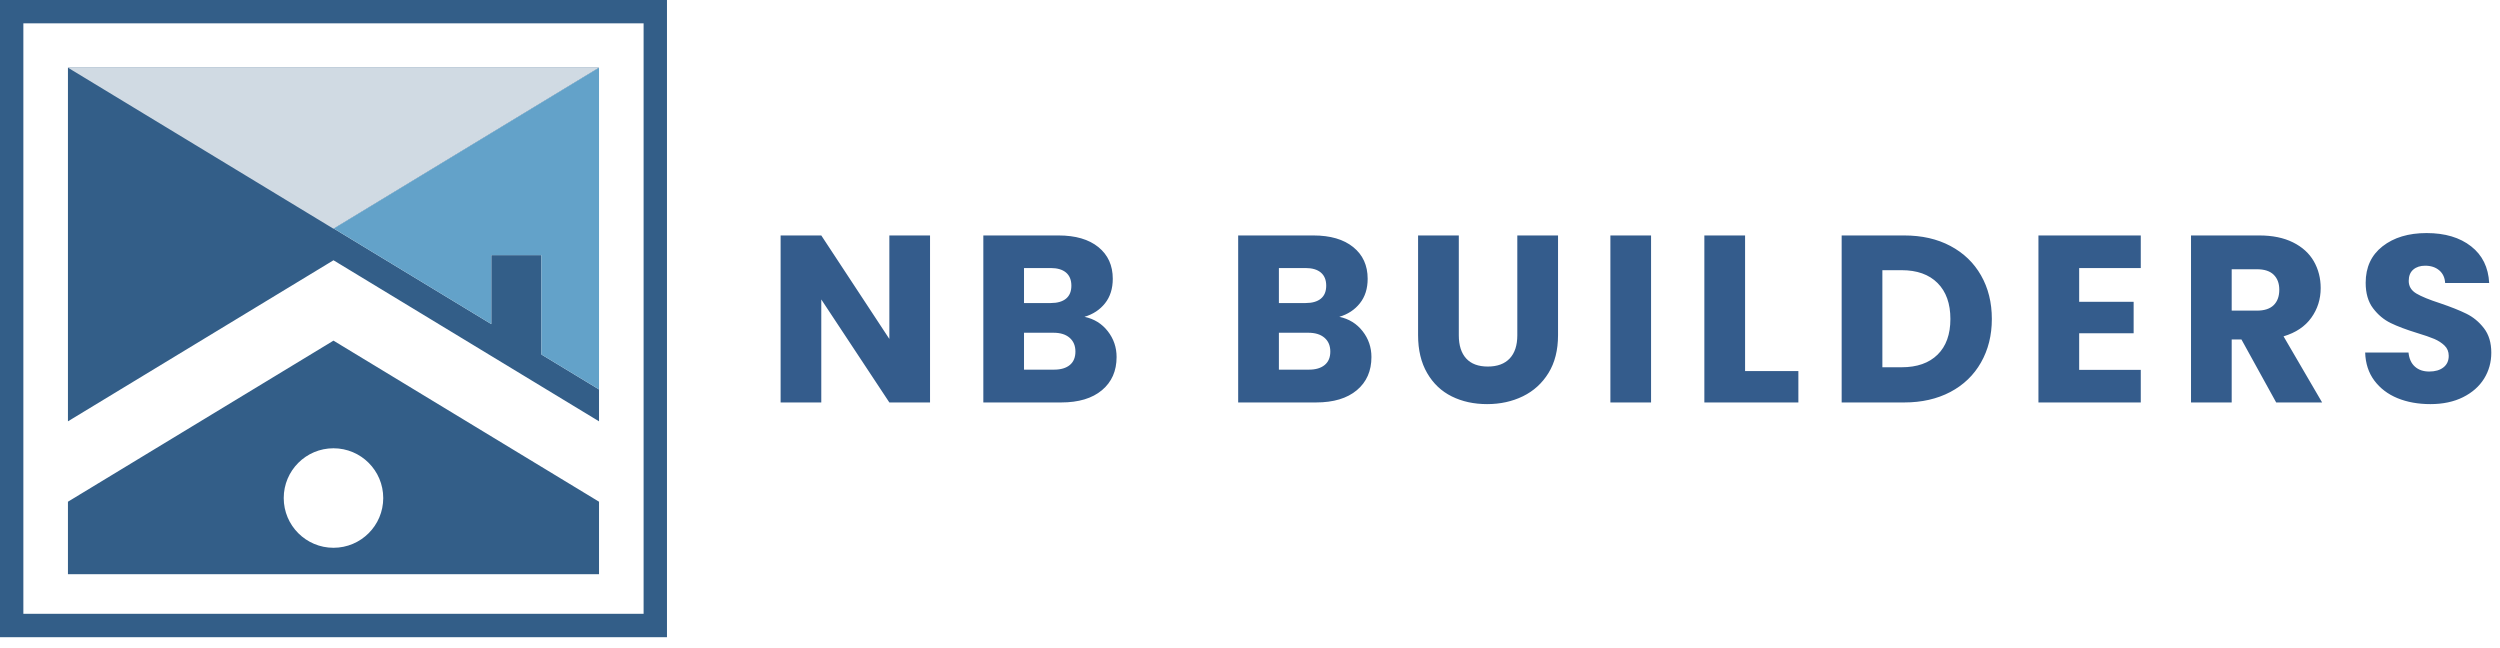 <svg width="220" height="57" viewBox="0 0 220 57" fill="none" xmlns="http://www.w3.org/2000/svg">
<g clip-path="url(#clip0_35_7)">
<path d="M52.714 44.151L29.346 29.976L5.979 44.151V50.528H52.714V44.151ZM29.346 48.205C26.929 48.205 24.968 46.245 24.968 43.827C24.968 41.409 26.928 39.448 29.346 39.448C31.765 39.448 33.725 41.408 33.725 43.827C33.724 46.245 31.764 48.205 29.346 48.205Z" fill="#335E88"/>
<path d="M52.714 37.077V34.271L47.647 31.198V22.451H43.232V28.519L29.372 20.113L52.714 5.955H5.979V34.271V34.304V37.077L29.346 22.903L52.714 37.077Z" fill="#335E88"/>
<path d="M0 0V56.072H58.694V0H0ZM56.637 54.017H2.056V2.056H56.637V54.017Z" fill="#335E88"/>
<path d="M52.714 5.955H5.979L29.346 20.129L52.714 5.955Z" fill="#D0DAE3"/>
<path d="M29.372 20.113L43.232 28.519V22.451H47.647V31.198L52.714 34.271V5.955L29.372 20.113Z" fill="#63A2C9"/>
<path d="M81.843 20.72V35.416H78.263L72.273 26.352V35.416H68.694V20.72H72.273L78.263 29.827V20.72H81.843ZM95.435 27.88C96.285 28.062 96.969 28.484 97.485 29.148C98.002 29.809 98.26 30.566 98.26 31.419C98.26 32.646 97.83 33.619 96.972 34.338C96.113 35.057 94.916 35.416 93.38 35.416H86.533V20.72H93.151C94.644 20.72 95.814 21.062 96.66 21.746C97.502 22.431 97.924 23.359 97.924 24.531C97.924 25.397 97.697 26.116 97.244 26.687C96.791 27.259 96.188 27.656 95.435 27.88ZM90.113 23.587V26.668H92.46C93.047 26.668 93.497 26.539 93.811 26.281C94.124 26.023 94.281 25.642 94.281 25.139C94.281 24.636 94.124 24.252 93.811 23.986C93.497 23.72 93.047 23.587 92.46 23.587H90.113ZM90.113 32.529H92.752C93.353 32.529 93.817 32.392 94.147 32.118C94.473 31.847 94.637 31.453 94.637 30.937C94.637 30.421 94.465 30.016 94.123 29.721C93.783 29.428 93.313 29.282 92.713 29.282H90.113V32.529ZM117.861 27.88C118.712 28.062 119.395 28.484 119.912 29.148C120.428 29.809 120.686 30.566 120.686 31.419C120.686 32.646 120.258 33.619 119.402 34.338C118.543 35.057 117.346 35.416 115.81 35.416H108.959V20.72H115.577C117.071 20.72 118.24 21.062 119.086 21.746C119.931 22.431 120.354 23.359 120.354 24.531C120.354 25.397 120.126 26.116 119.671 26.687C119.218 27.259 118.614 27.656 117.861 27.88ZM112.543 23.587V26.668H114.886C115.473 26.668 115.924 26.539 116.237 26.281C116.551 26.023 116.707 25.642 116.707 25.139C116.707 24.636 116.551 24.252 116.237 23.986C115.924 23.72 115.473 23.587 114.886 23.587H112.543ZM112.543 32.529H115.182C115.78 32.529 116.244 32.392 116.573 32.118C116.902 31.847 117.067 31.453 117.067 30.937C117.067 30.421 116.896 30.016 116.553 29.721C116.211 29.428 115.739 29.282 115.139 29.282H112.543V32.529ZM124.791 20.72H128.375V29.511C128.375 30.391 128.591 31.069 129.023 31.545C129.455 32.019 130.09 32.256 130.927 32.256C131.765 32.256 132.408 32.019 132.855 31.545C133.301 31.069 133.523 30.391 133.523 29.511V20.72H137.107V29.492C137.107 30.803 136.828 31.913 136.269 32.821C135.711 33.727 134.96 34.41 134.017 34.871C133.074 35.332 132.023 35.562 130.864 35.562C129.705 35.562 128.669 35.336 127.755 34.883C126.841 34.43 126.119 33.745 125.589 32.829C125.057 31.915 124.791 30.803 124.791 29.492V20.72ZM141.714 20.72H145.293V35.416H141.714V20.72ZM153.567 20.72V32.651H158.257V35.416H149.983V20.72H153.567ZM162.066 20.72H167.574C169.125 20.72 170.479 21.028 171.635 21.644C172.794 22.257 173.691 23.118 174.326 24.227C174.963 25.338 175.282 26.619 175.282 28.07C175.282 29.507 174.963 30.784 174.326 31.901C173.691 33.017 172.792 33.882 171.627 34.496C170.46 35.109 169.109 35.416 167.574 35.416H162.066V20.72ZM165.649 32.319H167.344C168.698 32.319 169.752 31.95 170.505 31.21C171.259 30.47 171.635 29.423 171.635 28.07C171.635 26.716 171.259 25.662 170.505 24.906C169.752 24.153 168.698 23.776 167.344 23.776H165.649V32.319ZM188.388 23.587H182.967V26.561H187.76V29.326H182.967V32.549H188.388V35.416H179.383V20.72H188.388V23.587ZM204.346 35.416H200.304L197.246 29.871H196.389V35.416H192.809V20.72H198.819C199.978 20.72 200.965 20.922 201.782 21.328C202.599 21.733 203.21 22.288 203.615 22.991C204.018 23.696 204.22 24.482 204.22 25.349C204.22 26.325 203.945 27.197 203.394 27.963C202.843 28.732 202.03 29.277 200.952 29.598L204.346 35.416ZM196.389 23.694V27.335H198.609C199.265 27.335 199.756 27.174 200.083 26.853C200.412 26.532 200.577 26.079 200.577 25.495C200.577 24.936 200.412 24.497 200.083 24.175C199.756 23.854 199.265 23.694 198.609 23.694H196.389ZM213.876 35.562C212.799 35.562 211.835 35.388 210.984 35.041C210.133 34.691 209.452 34.173 208.941 33.489C208.433 32.807 208.164 31.984 208.135 31.02H211.948C212.003 31.565 212.192 31.98 212.513 32.264C212.834 32.551 213.253 32.695 213.77 32.695C214.299 32.695 214.718 32.572 215.026 32.327C215.334 32.085 215.488 31.747 215.488 31.312C215.488 30.949 215.366 30.649 215.121 30.412C214.876 30.175 214.576 29.98 214.22 29.827C213.864 29.675 213.359 29.5 212.703 29.302C211.752 29.01 210.976 28.718 210.376 28.425C209.778 28.133 209.261 27.7 208.827 27.126C208.395 26.554 208.179 25.808 208.179 24.886C208.179 23.52 208.674 22.449 209.664 21.675C210.657 20.899 211.949 20.51 213.54 20.51C215.16 20.51 216.465 20.899 217.456 21.675C218.446 22.449 218.977 23.526 219.048 24.906H215.172C215.146 24.432 214.972 24.06 214.651 23.788C214.329 23.517 213.917 23.382 213.414 23.382C212.982 23.382 212.633 23.496 212.367 23.725C212.101 23.954 211.968 24.286 211.968 24.721C211.968 25.194 212.192 25.564 212.64 25.83C213.085 26.094 213.783 26.379 214.734 26.687C215.682 27.009 216.452 27.315 217.045 27.608C217.64 27.9 218.154 28.325 218.586 28.883C219.018 29.442 219.234 30.16 219.234 31.04C219.234 31.877 219.022 32.638 218.598 33.323C218.171 34.007 217.553 34.551 216.745 34.954C215.933 35.359 214.977 35.562 213.876 35.562Z" fill="#345C8C"/>
</g>
<defs>
<clipPath id="clip0_35_7">
<rect width="219.234" height="56.072" fill="white"/>
</clipPath>
</defs>
</svg>
